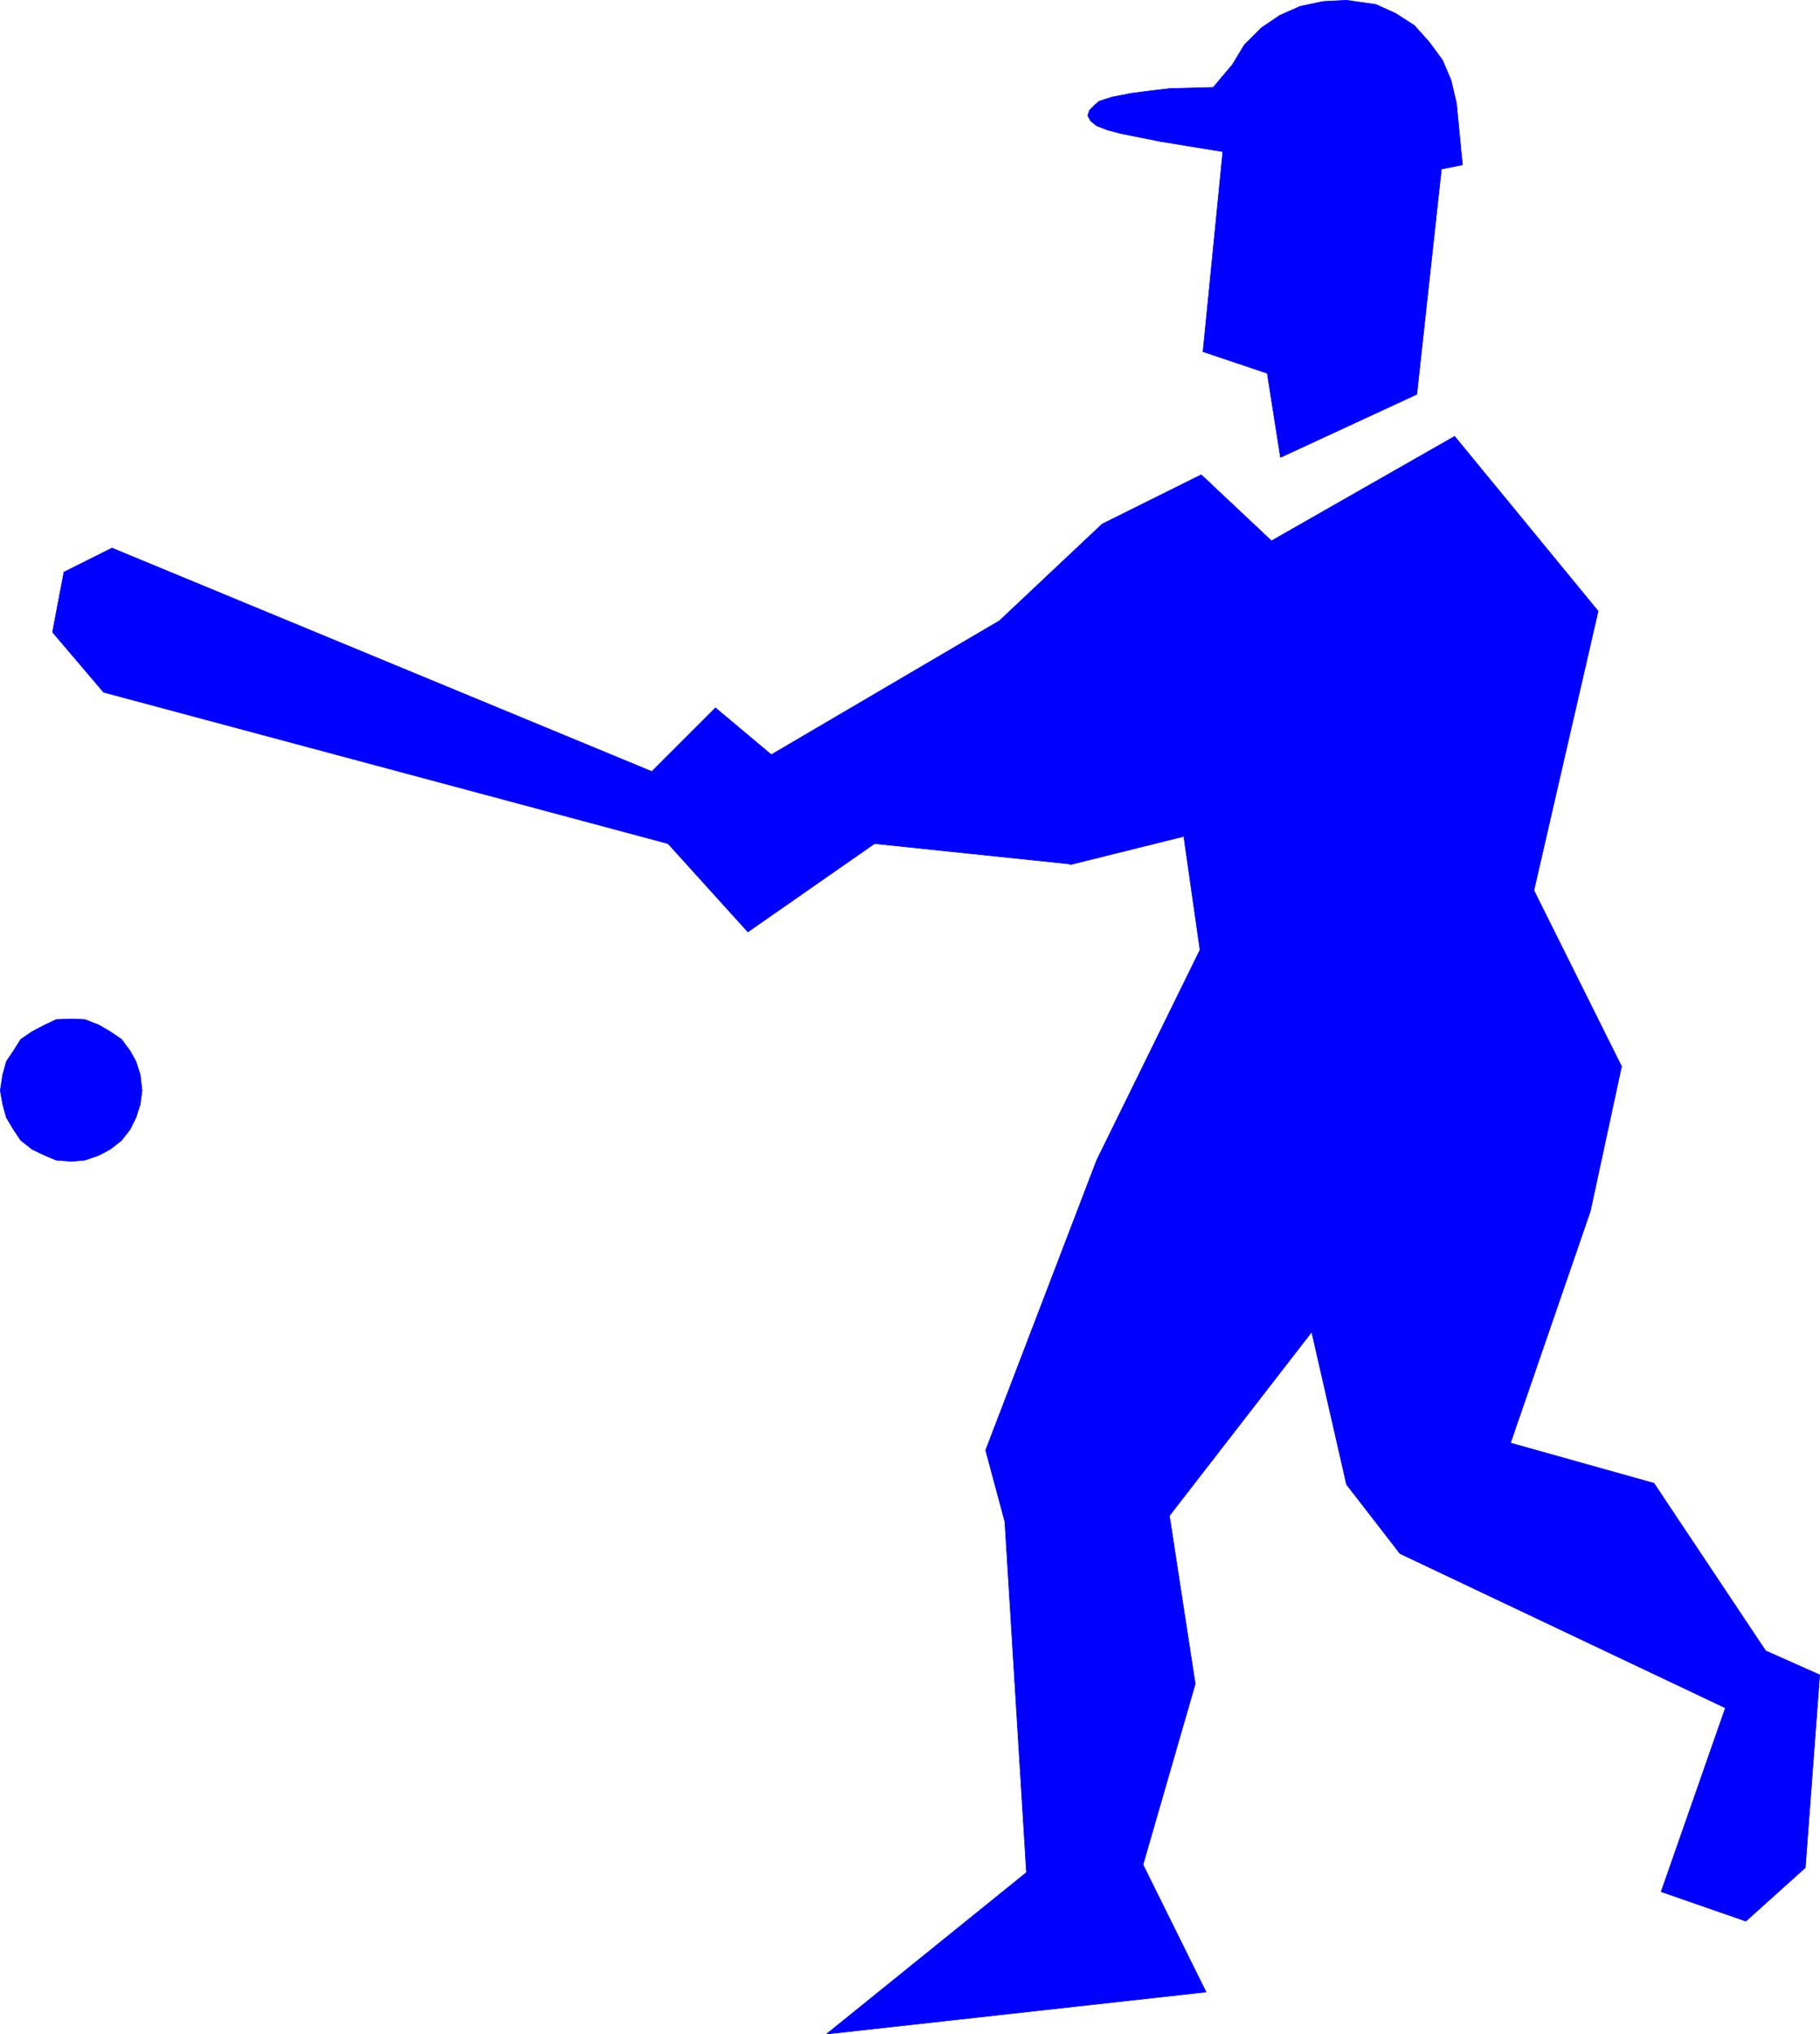 <?xml version="1.0" encoding="UTF-8" standalone="no"?>
<svg
   version="1.0"
   width="129.595mm"
   height="144.809mm"
   id="svg6"
   sodipodi:docname="Baseball - Batter 2.wmf"
   xmlns:inkscape="http://www.inkscape.org/namespaces/inkscape"
   xmlns:sodipodi="http://sodipodi.sourceforge.net/DTD/sodipodi-0.dtd"
   xmlns="http://www.w3.org/2000/svg"
   xmlns:svg="http://www.w3.org/2000/svg">
  <sodipodi:namedview
     id="namedview6"
     pagecolor="#ffffff"
     bordercolor="#000000"
     borderopacity="0.25"
     inkscape:showpageshadow="2"
     inkscape:pageopacity="0.0"
     inkscape:pagecheckerboard="0"
     inkscape:deskcolor="#d1d1d1"
     inkscape:document-units="mm" />
  <defs
     id="defs1">
    <pattern
       id="WMFhbasepattern"
       patternUnits="userSpaceOnUse"
       width="6"
       height="6"
       x="0"
       y="0" />
  </defs>
  <path
     style="fill:#0000ff;fill-opacity:1;fill-rule:evenodd;stroke:none"
     d="m 326.351,23.512 -11.635,0.323 -5.494,0.646 -4.848,0.646 -5.01,0.97 -3.555,1.131 -1.293,1.131 -1.293,1.293 -0.485,1.454 0.808,1.454 1.616,1.293 2.909,1.131 3.717,0.97 10.504,2.101 16.806,2.747 -5.333,53.81 17.291,5.817 3.555,22.623 36.683,-16.967 6.626,-60.597 5.656,-1.131 -1.616,-16.644 -1.454,-6.14 -2.262,-5.333 -3.555,-4.848 -4.04,-4.525 -5.01,-3.232 -5.333,-2.424 -7.918,-1.131 -6.302,0.323 -6.141,1.293 -5.494,2.424 -5.01,3.393 -4.525,4.525 -3.232,5.333 -5.171,6.14 v 0 z"
     id="path1" />
  <path
     style="fill:none;stroke:#0000ff;stroke-width:0.162px;stroke-linecap:round;stroke-linejoin:round;stroke-miterlimit:4;stroke-dasharray:none;stroke-opacity:1"
     d="m 326.351,23.512 -11.635,0.323 -5.494,0.646 -4.848,0.646 -5.01,0.97 -3.555,1.131 -1.293,1.131 -1.293,1.293 -0.485,1.454 0.808,1.454 1.616,1.293 2.909,1.131 3.717,0.97 10.504,2.101 16.806,2.747 -5.333,53.81 17.291,5.817 3.555,22.623 36.683,-16.967 6.626,-60.597 5.656,-1.131 -1.616,-16.644 -1.454,-6.14 -2.262,-5.333 -3.555,-4.848 -4.04,-4.525 -5.01,-3.232 -5.333,-2.424 -7.918,-1.131 -6.302,0.323 -6.141,1.293 -5.494,2.424 -5.01,3.393 -4.525,4.525 -3.232,5.333 -5.171,6.14 v 0"
     id="path2" />
  <path
     style="fill:#0000ff;fill-opacity:1;fill-rule:evenodd;stroke:none"
     d="m 288.052,232.45 -52.682,-5.494 -34.098,23.754 -21.493,-23.754 -151.904,-40.721 -13.736,-16.159 3.07,-16.159 12.928,-6.464 145.278,60.112 17.13,-17.129 15.029,12.604 61.408,-36.035 27.634,-26.016 26.664,-13.251 18.907,17.775 49.288,-28.117 38.622,47.023 -17.291,75.14 23.594,47.346 -8.403,38.944 -21.493,62.374 38.622,10.827 30.058,45.084 14.544,6.464 -3.878,51.871 -15.998,14.382 -22.786,-7.918 17.291,-49.447 -87.587,-41.529 -14.382,-18.583 -9.373,-41.044 -38.299,49.447 6.949,45.246 -14.059,48.639 16.968,34.257 -102.131,11.311 53.813,-43.468 -5.818,-94.37 -5.171,-19.229 29.896,-78.049 27.795,-56.557 -4.363,-30.541 -30.542,7.595 v 0 z"
     id="path3" />
  <path
     style="fill:none;stroke:#0000ff;stroke-width:0.162px;stroke-linecap:round;stroke-linejoin:round;stroke-miterlimit:4;stroke-dasharray:none;stroke-opacity:1"
     d="m 288.052,232.45 -52.682,-5.494 -34.098,23.754 -21.493,-23.754 -151.904,-40.721 -13.736,-16.159 3.07,-16.159 12.928,-6.464 145.278,60.112 17.13,-17.129 15.029,12.604 61.408,-36.035 27.634,-26.016 26.664,-13.251 18.907,17.775 49.288,-28.117 38.622,47.023 -17.291,75.14 23.594,47.346 -8.403,38.944 -21.493,62.374 38.622,10.827 30.058,45.084 14.544,6.464 -3.878,51.871 -15.998,14.382 -22.786,-7.918 17.291,-49.447 -87.587,-41.529 -14.382,-18.583 -9.373,-41.044 -38.299,49.447 6.949,45.246 -14.059,48.639 16.968,34.257 -102.131,11.311 53.813,-43.468 -5.818,-94.37 -5.171,-19.229 29.896,-78.049 27.795,-56.557 -4.363,-30.541 -30.542,7.595 v 0"
     id="path4" />
  <path
     style="fill:#0000ff;fill-opacity:1;fill-rule:evenodd;stroke:none"
     d="m 19.15,274.14 3.717,0.162 3.717,1.454 3.07,1.778 3.07,2.101 2.262,3.07 1.616,2.909 1.131,3.555 0.485,4.201 -0.485,3.717 -1.131,3.555 -1.616,3.232 -2.262,2.909 -3.07,2.424 -3.07,1.616 -3.717,1.293 -3.555,0.323 -4.202,-0.323 -3.07,-1.293 -3.394,-1.616 -3.07,-2.424 -1.939,-2.909 -1.939,-3.232 -0.97,-3.555 -0.646,-3.717 0.646,-4.201 0.97,-3.555 1.939,-2.909 1.939,-3.07 3.07,-2.101 3.394,-1.778 3.07,-1.454 4.202,-0.162 v 0 z"
     id="path5" />
  <path
     style="fill:none;stroke:#0000ff;stroke-width:0.162px;stroke-linecap:round;stroke-linejoin:round;stroke-miterlimit:4;stroke-dasharray:none;stroke-opacity:1"
     d="m 19.15,274.14 3.717,0.162 3.717,1.454 3.07,1.778 3.07,2.101 2.262,3.07 1.616,2.909 1.131,3.555 0.485,4.201 -0.485,3.717 -1.131,3.555 -1.616,3.232 -2.262,2.909 -3.07,2.424 -3.07,1.616 -3.717,1.293 -3.555,0.323 -4.202,-0.323 -3.07,-1.293 -3.394,-1.616 -3.07,-2.424 -1.939,-2.909 -1.939,-3.232 -0.97,-3.555 -0.646,-3.717 0.646,-4.201 0.97,-3.555 1.939,-2.909 1.939,-3.07 3.07,-2.101 3.394,-1.778 3.07,-1.454 4.202,-0.162 v 0"
     id="path6" />
</svg>
